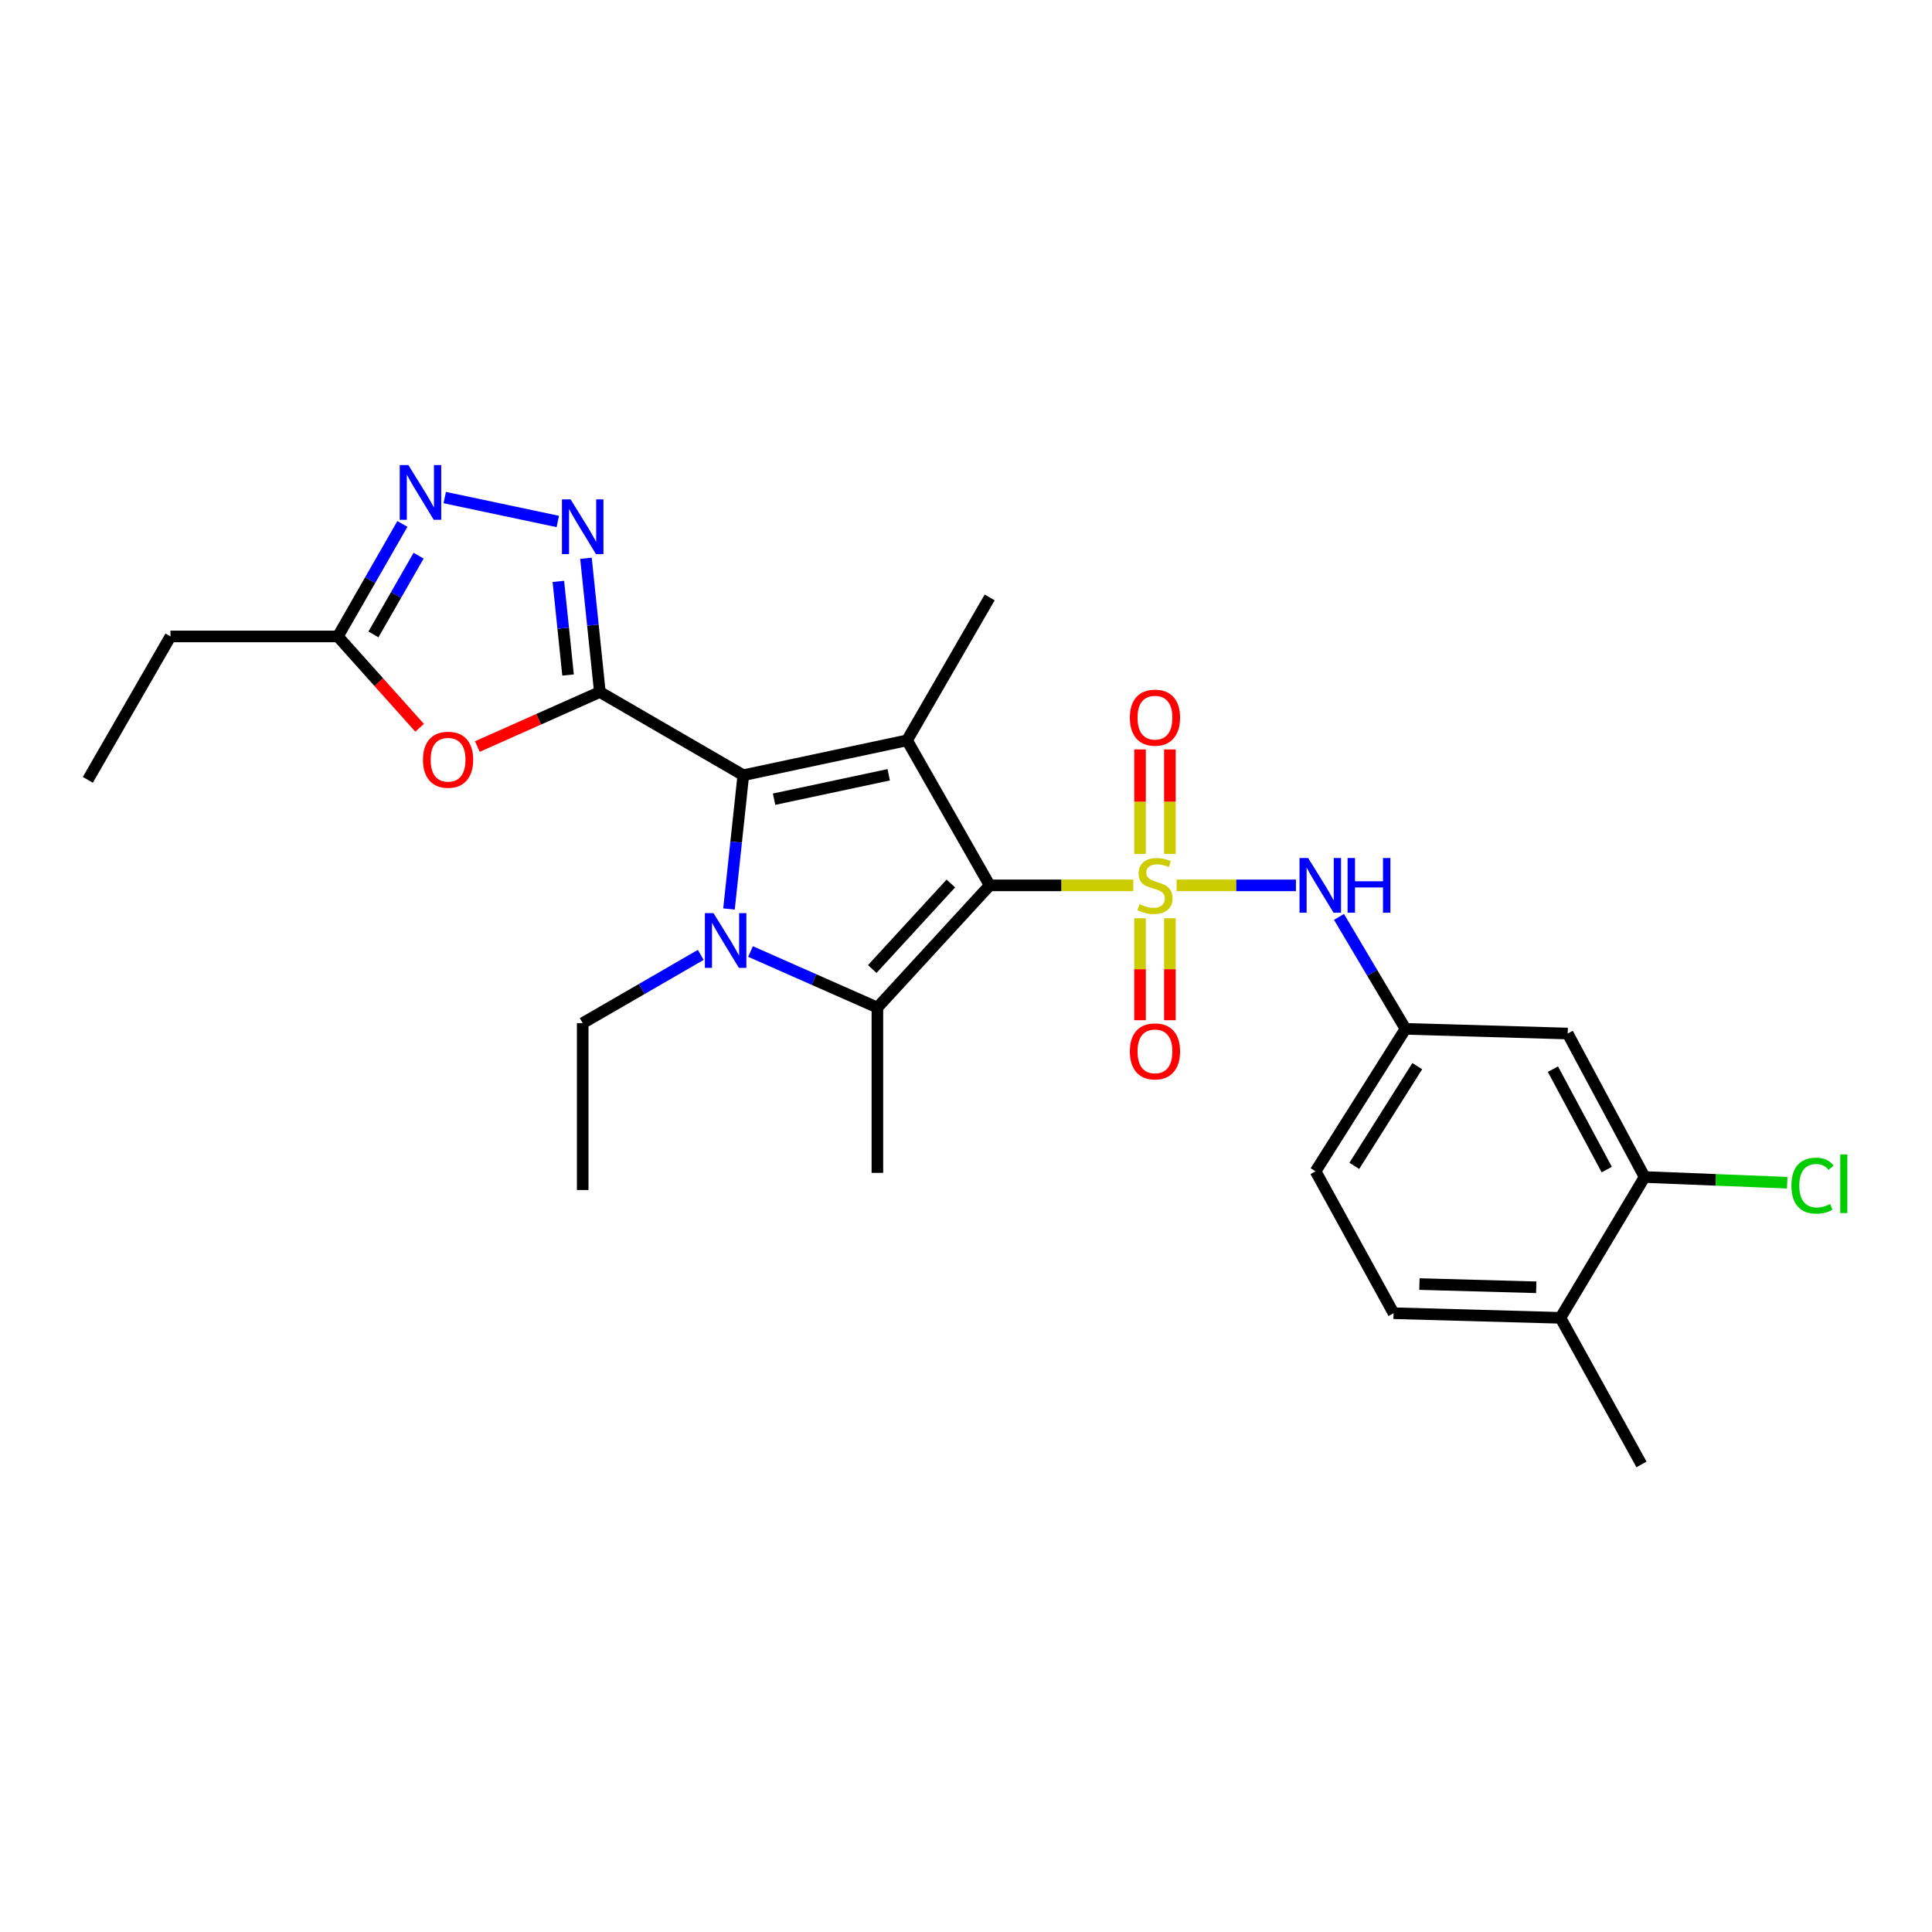 <?xml version='1.0' encoding='iso-8859-1'?>
<svg version='1.1' baseProfile='full'
              xmlns='http://www.w3.org/2000/svg'
                      xmlns:rdkit='http://www.rdkit.org/xml'
                      xmlns:xlink='http://www.w3.org/1999/xlink'
                  xml:space='preserve'
width='1000px' height='1000px' viewBox='0 0 1000 1000'>
<!-- END OF HEADER -->
<rect style='opacity:1.0;fill:#FFFFFF;stroke:none' width='1000' height='1000' x='0' y='0'> </rect>
<path class='bond-0' d='M 512.253,458.27 L 549.421,458.27' style='fill:none;fill-rule:evenodd;stroke:#000000;stroke-width:6px;stroke-linecap:butt;stroke-linejoin:miter;stroke-opacity:1' />
<path class='bond-0' d='M 549.421,458.27 L 586.588,458.27' style='fill:none;fill-rule:evenodd;stroke:#CCCC00;stroke-width:6px;stroke-linecap:butt;stroke-linejoin:miter;stroke-opacity:1' />
<path class='bond-2' d='M 512.253,458.27 L 469.489,383.199' style='fill:none;fill-rule:evenodd;stroke:#000000;stroke-width:6px;stroke-linecap:butt;stroke-linejoin:miter;stroke-opacity:1' />
<path class='bond-5' d='M 512.253,458.27 L 454.138,521.51' style='fill:none;fill-rule:evenodd;stroke:#000000;stroke-width:6px;stroke-linecap:butt;stroke-linejoin:miter;stroke-opacity:1' />
<path class='bond-5' d='M 492.157,457.299 L 451.477,501.568' style='fill:none;fill-rule:evenodd;stroke:#000000;stroke-width:6px;stroke-linecap:butt;stroke-linejoin:miter;stroke-opacity:1' />
<path class='bond-9' d='M 609.026,458.27 L 639.898,458.27' style='fill:none;fill-rule:evenodd;stroke:#CCCC00;stroke-width:6px;stroke-linecap:butt;stroke-linejoin:miter;stroke-opacity:1' />
<path class='bond-9' d='M 639.898,458.27 L 670.771,458.27' style='fill:none;fill-rule:evenodd;stroke:#0000FF;stroke-width:6px;stroke-linecap:butt;stroke-linejoin:miter;stroke-opacity:1' />
<path class='bond-11' d='M 605.534,441.978 L 605.534,414.94' style='fill:none;fill-rule:evenodd;stroke:#CCCC00;stroke-width:6px;stroke-linecap:butt;stroke-linejoin:miter;stroke-opacity:1' />
<path class='bond-11' d='M 605.534,414.94 L 605.534,387.902' style='fill:none;fill-rule:evenodd;stroke:#FF0000;stroke-width:6px;stroke-linecap:butt;stroke-linejoin:miter;stroke-opacity:1' />
<path class='bond-11' d='M 590.08,441.978 L 590.08,414.94' style='fill:none;fill-rule:evenodd;stroke:#CCCC00;stroke-width:6px;stroke-linecap:butt;stroke-linejoin:miter;stroke-opacity:1' />
<path class='bond-11' d='M 590.08,414.94 L 590.08,387.902' style='fill:none;fill-rule:evenodd;stroke:#FF0000;stroke-width:6px;stroke-linecap:butt;stroke-linejoin:miter;stroke-opacity:1' />
<path class='bond-12' d='M 590.08,475.296 L 590.08,501.681' style='fill:none;fill-rule:evenodd;stroke:#CCCC00;stroke-width:6px;stroke-linecap:butt;stroke-linejoin:miter;stroke-opacity:1' />
<path class='bond-12' d='M 590.08,501.681 L 590.08,528.067' style='fill:none;fill-rule:evenodd;stroke:#FF0000;stroke-width:6px;stroke-linecap:butt;stroke-linejoin:miter;stroke-opacity:1' />
<path class='bond-12' d='M 605.534,475.296 L 605.534,501.681' style='fill:none;fill-rule:evenodd;stroke:#CCCC00;stroke-width:6px;stroke-linecap:butt;stroke-linejoin:miter;stroke-opacity:1' />
<path class='bond-12' d='M 605.534,501.681 L 605.534,528.067' style='fill:none;fill-rule:evenodd;stroke:#FF0000;stroke-width:6px;stroke-linecap:butt;stroke-linejoin:miter;stroke-opacity:1' />
<path class='bond-1' d='M 384.734,401.254 L 469.489,383.199' style='fill:none;fill-rule:evenodd;stroke:#000000;stroke-width:6px;stroke-linecap:butt;stroke-linejoin:miter;stroke-opacity:1' />
<path class='bond-1' d='M 400.667,413.661 L 459.996,401.022' style='fill:none;fill-rule:evenodd;stroke:#000000;stroke-width:6px;stroke-linecap:butt;stroke-linejoin:miter;stroke-opacity:1' />
<path class='bond-3' d='M 384.734,401.254 L 310.478,358.181' style='fill:none;fill-rule:evenodd;stroke:#000000;stroke-width:6px;stroke-linecap:butt;stroke-linejoin:miter;stroke-opacity:1' />
<path class='bond-27' d='M 384.734,401.254 L 381.03,435.876' style='fill:none;fill-rule:evenodd;stroke:#000000;stroke-width:6px;stroke-linecap:butt;stroke-linejoin:miter;stroke-opacity:1' />
<path class='bond-27' d='M 381.03,435.876 L 377.326,470.497' style='fill:none;fill-rule:evenodd;stroke:#0000FF;stroke-width:6px;stroke-linecap:butt;stroke-linejoin:miter;stroke-opacity:1' />
<path class='bond-19' d='M 469.489,383.199 L 512.253,309.218' style='fill:none;fill-rule:evenodd;stroke:#000000;stroke-width:6px;stroke-linecap:butt;stroke-linejoin:miter;stroke-opacity:1' />
<path class='bond-6' d='M 310.478,358.181 L 306.886,323.568' style='fill:none;fill-rule:evenodd;stroke:#000000;stroke-width:6px;stroke-linecap:butt;stroke-linejoin:miter;stroke-opacity:1' />
<path class='bond-6' d='M 306.886,323.568 L 303.294,288.954' style='fill:none;fill-rule:evenodd;stroke:#0000FF;stroke-width:6px;stroke-linecap:butt;stroke-linejoin:miter;stroke-opacity:1' />
<path class='bond-6' d='M 294.029,349.392 L 291.515,325.163' style='fill:none;fill-rule:evenodd;stroke:#000000;stroke-width:6px;stroke-linecap:butt;stroke-linejoin:miter;stroke-opacity:1' />
<path class='bond-6' d='M 291.515,325.163 L 289,300.934' style='fill:none;fill-rule:evenodd;stroke:#0000FF;stroke-width:6px;stroke-linecap:butt;stroke-linejoin:miter;stroke-opacity:1' />
<path class='bond-7' d='M 310.478,358.181 L 278.775,372.297' style='fill:none;fill-rule:evenodd;stroke:#000000;stroke-width:6px;stroke-linecap:butt;stroke-linejoin:miter;stroke-opacity:1' />
<path class='bond-7' d='M 278.775,372.297 L 247.071,386.413' style='fill:none;fill-rule:evenodd;stroke:#FF0000;stroke-width:6px;stroke-linecap:butt;stroke-linejoin:miter;stroke-opacity:1' />
<path class='bond-4' d='M 388.469,492.501 L 421.303,507.006' style='fill:none;fill-rule:evenodd;stroke:#0000FF;stroke-width:6px;stroke-linecap:butt;stroke-linejoin:miter;stroke-opacity:1' />
<path class='bond-4' d='M 421.303,507.006 L 454.138,521.51' style='fill:none;fill-rule:evenodd;stroke:#000000;stroke-width:6px;stroke-linecap:butt;stroke-linejoin:miter;stroke-opacity:1' />
<path class='bond-17' d='M 362.705,494.251 L 332.153,511.912' style='fill:none;fill-rule:evenodd;stroke:#0000FF;stroke-width:6px;stroke-linecap:butt;stroke-linejoin:miter;stroke-opacity:1' />
<path class='bond-17' d='M 332.153,511.912 L 301.601,529.572' style='fill:none;fill-rule:evenodd;stroke:#000000;stroke-width:6px;stroke-linecap:butt;stroke-linejoin:miter;stroke-opacity:1' />
<path class='bond-20' d='M 454.138,521.51 L 454.138,607.073' style='fill:none;fill-rule:evenodd;stroke:#000000;stroke-width:6px;stroke-linecap:butt;stroke-linejoin:miter;stroke-opacity:1' />
<path class='bond-8' d='M 288.715,269.918 L 230.192,257.537' style='fill:none;fill-rule:evenodd;stroke:#0000FF;stroke-width:6px;stroke-linecap:butt;stroke-linejoin:miter;stroke-opacity:1' />
<path class='bond-10' d='M 217.19,376.7 L 196.031,353.06' style='fill:none;fill-rule:evenodd;stroke:#FF0000;stroke-width:6px;stroke-linecap:butt;stroke-linejoin:miter;stroke-opacity:1' />
<path class='bond-10' d='M 196.031,353.06 L 174.871,329.42' style='fill:none;fill-rule:evenodd;stroke:#000000;stroke-width:6px;stroke-linecap:butt;stroke-linejoin:miter;stroke-opacity:1' />
<path class='bond-28' d='M 208.279,271.189 L 191.575,300.305' style='fill:none;fill-rule:evenodd;stroke:#0000FF;stroke-width:6px;stroke-linecap:butt;stroke-linejoin:miter;stroke-opacity:1' />
<path class='bond-28' d='M 191.575,300.305 L 174.871,329.42' style='fill:none;fill-rule:evenodd;stroke:#000000;stroke-width:6px;stroke-linecap:butt;stroke-linejoin:miter;stroke-opacity:1' />
<path class='bond-28' d='M 216.672,287.614 L 204.98,307.995' style='fill:none;fill-rule:evenodd;stroke:#0000FF;stroke-width:6px;stroke-linecap:butt;stroke-linejoin:miter;stroke-opacity:1' />
<path class='bond-28' d='M 204.98,307.995 L 193.287,328.376' style='fill:none;fill-rule:evenodd;stroke:#000000;stroke-width:6px;stroke-linecap:butt;stroke-linejoin:miter;stroke-opacity:1' />
<path class='bond-15' d='M 693.061,474.589 L 710.267,503.562' style='fill:none;fill-rule:evenodd;stroke:#0000FF;stroke-width:6px;stroke-linecap:butt;stroke-linejoin:miter;stroke-opacity:1' />
<path class='bond-15' d='M 710.267,503.562 L 727.473,532.534' style='fill:none;fill-rule:evenodd;stroke:#000000;stroke-width:6px;stroke-linecap:butt;stroke-linejoin:miter;stroke-opacity:1' />
<path class='bond-23' d='M 174.871,329.42 L 88.227,329.42' style='fill:none;fill-rule:evenodd;stroke:#000000;stroke-width:6px;stroke-linecap:butt;stroke-linejoin:miter;stroke-opacity:1' />
<path class='bond-13' d='M 851.249,609.219 L 811.438,534.955' style='fill:none;fill-rule:evenodd;stroke:#000000;stroke-width:6px;stroke-linecap:butt;stroke-linejoin:miter;stroke-opacity:1' />
<path class='bond-13' d='M 831.657,605.381 L 803.79,553.396' style='fill:none;fill-rule:evenodd;stroke:#000000;stroke-width:6px;stroke-linecap:butt;stroke-linejoin:miter;stroke-opacity:1' />
<path class='bond-21' d='M 851.249,609.219 L 888.153,610.699' style='fill:none;fill-rule:evenodd;stroke:#000000;stroke-width:6px;stroke-linecap:butt;stroke-linejoin:miter;stroke-opacity:1' />
<path class='bond-21' d='M 888.153,610.699 L 925.056,612.18' style='fill:none;fill-rule:evenodd;stroke:#00CC00;stroke-width:6px;stroke-linecap:butt;stroke-linejoin:miter;stroke-opacity:1' />
<path class='bond-29' d='M 851.249,609.219 L 807.678,682.109' style='fill:none;fill-rule:evenodd;stroke:#000000;stroke-width:6px;stroke-linecap:butt;stroke-linejoin:miter;stroke-opacity:1' />
<path class='bond-14' d='M 811.438,534.955 L 727.473,532.534' style='fill:none;fill-rule:evenodd;stroke:#000000;stroke-width:6px;stroke-linecap:butt;stroke-linejoin:miter;stroke-opacity:1' />
<path class='bond-22' d='M 727.473,532.534 L 680.94,606.266' style='fill:none;fill-rule:evenodd;stroke:#000000;stroke-width:6px;stroke-linecap:butt;stroke-linejoin:miter;stroke-opacity:1' />
<path class='bond-22' d='M 733.562,551.842 L 700.988,603.454' style='fill:none;fill-rule:evenodd;stroke:#000000;stroke-width:6px;stroke-linecap:butt;stroke-linejoin:miter;stroke-opacity:1' />
<path class='bond-16' d='M 807.678,682.109 L 721.308,679.714' style='fill:none;fill-rule:evenodd;stroke:#000000;stroke-width:6px;stroke-linecap:butt;stroke-linejoin:miter;stroke-opacity:1' />
<path class='bond-16' d='M 795.151,666.302 L 734.692,664.626' style='fill:none;fill-rule:evenodd;stroke:#000000;stroke-width:6px;stroke-linecap:butt;stroke-linejoin:miter;stroke-opacity:1' />
<path class='bond-24' d='M 807.678,682.109 L 849.635,757.987' style='fill:none;fill-rule:evenodd;stroke:#000000;stroke-width:6px;stroke-linecap:butt;stroke-linejoin:miter;stroke-opacity:1' />
<path class='bond-25' d='M 301.601,529.572 L 301.601,615.942' style='fill:none;fill-rule:evenodd;stroke:#000000;stroke-width:6px;stroke-linecap:butt;stroke-linejoin:miter;stroke-opacity:1' />
<path class='bond-18' d='M 721.308,679.714 L 680.94,606.266' style='fill:none;fill-rule:evenodd;stroke:#000000;stroke-width:6px;stroke-linecap:butt;stroke-linejoin:miter;stroke-opacity:1' />
<path class='bond-26' d='M 88.227,329.42 L 45.455,403.65' style='fill:none;fill-rule:evenodd;stroke:#000000;stroke-width:6px;stroke-linecap:butt;stroke-linejoin:miter;stroke-opacity:1' />
<path  class='atom-1' d='M 589.807 467.99
Q 590.127 468.11, 591.447 468.67
Q 592.767 469.23, 594.207 469.59
Q 595.687 469.91, 597.127 469.91
Q 599.807 469.91, 601.367 468.63
Q 602.927 467.31, 602.927 465.03
Q 602.927 463.47, 602.127 462.51
Q 601.367 461.55, 600.167 461.03
Q 598.967 460.51, 596.967 459.91
Q 594.447 459.15, 592.927 458.43
Q 591.447 457.71, 590.367 456.19
Q 589.327 454.67, 589.327 452.11
Q 589.327 448.55, 591.727 446.35
Q 594.167 444.15, 598.967 444.15
Q 602.247 444.15, 605.967 445.71
L 605.047 448.79
Q 601.647 447.39, 599.087 447.39
Q 596.327 447.39, 594.807 448.55
Q 593.287 449.67, 593.327 451.63
Q 593.327 453.15, 594.087 454.07
Q 594.887 454.99, 596.007 455.51
Q 597.167 456.03, 599.087 456.63
Q 601.647 457.43, 603.167 458.23
Q 604.687 459.03, 605.767 460.67
Q 606.887 462.27, 606.887 465.03
Q 606.887 468.95, 604.247 471.07
Q 601.647 473.15, 597.287 473.15
Q 594.767 473.15, 592.847 472.59
Q 590.967 472.07, 588.727 471.15
L 589.807 467.99
' fill='#CCCC00'/>
<path  class='atom-5' d='M 369.322 472.648
L 378.602 487.648
Q 379.522 489.128, 381.002 491.808
Q 382.482 494.488, 382.562 494.648
L 382.562 472.648
L 386.322 472.648
L 386.322 500.968
L 382.442 500.968
L 372.482 484.568
Q 371.322 482.648, 370.082 480.448
Q 368.882 478.248, 368.522 477.568
L 368.522 500.968
L 364.842 500.968
L 364.842 472.648
L 369.322 472.648
' fill='#0000FF'/>
<path  class='atom-7' d='M 295.341 258.484
L 304.621 273.484
Q 305.541 274.964, 307.021 277.644
Q 308.501 280.324, 308.581 280.484
L 308.581 258.484
L 312.341 258.484
L 312.341 286.804
L 308.461 286.804
L 298.501 270.404
Q 297.341 268.484, 296.101 266.284
Q 294.901 264.084, 294.541 263.404
L 294.541 286.804
L 290.861 286.804
L 290.861 258.484
L 295.341 258.484
' fill='#0000FF'/>
<path  class='atom-8' d='M 218.922 393.238
Q 218.922 386.438, 222.282 382.638
Q 225.642 378.838, 231.922 378.838
Q 238.202 378.838, 241.562 382.638
Q 244.922 386.438, 244.922 393.238
Q 244.922 400.118, 241.522 404.038
Q 238.122 407.918, 231.922 407.918
Q 225.682 407.918, 222.282 404.038
Q 218.922 400.158, 218.922 393.238
M 231.922 404.718
Q 236.242 404.718, 238.562 401.838
Q 240.922 398.918, 240.922 393.238
Q 240.922 387.678, 238.562 384.878
Q 236.242 382.038, 231.922 382.038
Q 227.602 382.038, 225.242 384.838
Q 222.922 387.638, 222.922 393.238
Q 222.922 398.958, 225.242 401.838
Q 227.602 404.718, 231.922 404.718
' fill='#FF0000'/>
<path  class='atom-9' d='M 211.375 240.721
L 220.655 255.721
Q 221.575 257.201, 223.055 259.881
Q 224.535 262.561, 224.615 262.721
L 224.615 240.721
L 228.375 240.721
L 228.375 269.041
L 224.495 269.041
L 214.535 252.641
Q 213.375 250.721, 212.135 248.521
Q 210.935 246.321, 210.575 245.641
L 210.575 269.041
L 206.895 269.041
L 206.895 240.721
L 211.375 240.721
' fill='#0000FF'/>
<path  class='atom-10' d='M 677.109 444.11
L 686.389 459.11
Q 687.309 460.59, 688.789 463.27
Q 690.269 465.95, 690.349 466.11
L 690.349 444.11
L 694.109 444.11
L 694.109 472.43
L 690.229 472.43
L 680.269 456.03
Q 679.109 454.11, 677.869 451.91
Q 676.669 449.71, 676.309 449.03
L 676.309 472.43
L 672.629 472.43
L 672.629 444.11
L 677.109 444.11
' fill='#0000FF'/>
<path  class='atom-10' d='M 697.509 444.11
L 701.349 444.11
L 701.349 456.15
L 715.829 456.15
L 715.829 444.11
L 719.669 444.11
L 719.669 472.43
L 715.829 472.43
L 715.829 459.35
L 701.349 459.35
L 701.349 472.43
L 697.509 472.43
L 697.509 444.11
' fill='#0000FF'/>
<path  class='atom-12' d='M 584.807 371.457
Q 584.807 364.657, 588.167 360.857
Q 591.527 357.057, 597.807 357.057
Q 604.087 357.057, 607.447 360.857
Q 610.807 364.657, 610.807 371.457
Q 610.807 378.337, 607.407 382.257
Q 604.007 386.137, 597.807 386.137
Q 591.567 386.137, 588.167 382.257
Q 584.807 378.377, 584.807 371.457
M 597.807 382.937
Q 602.127 382.937, 604.447 380.057
Q 606.807 377.137, 606.807 371.457
Q 606.807 365.897, 604.447 363.097
Q 602.127 360.257, 597.807 360.257
Q 593.487 360.257, 591.127 363.057
Q 588.807 365.857, 588.807 371.457
Q 588.807 377.177, 591.127 380.057
Q 593.487 382.937, 597.807 382.937
' fill='#FF0000'/>
<path  class='atom-13' d='M 584.807 544.187
Q 584.807 537.387, 588.167 533.587
Q 591.527 529.787, 597.807 529.787
Q 604.087 529.787, 607.447 533.587
Q 610.807 537.387, 610.807 544.187
Q 610.807 551.067, 607.407 554.987
Q 604.007 558.867, 597.807 558.867
Q 591.567 558.867, 588.167 554.987
Q 584.807 551.107, 584.807 544.187
M 597.807 555.667
Q 602.127 555.667, 604.447 552.787
Q 606.807 549.867, 606.807 544.187
Q 606.807 538.627, 604.447 535.827
Q 602.127 532.987, 597.807 532.987
Q 593.487 532.987, 591.127 535.787
Q 588.807 538.587, 588.807 544.187
Q 588.807 549.907, 591.127 552.787
Q 593.487 555.667, 597.807 555.667
' fill='#FF0000'/>
<path  class='atom-22' d='M 927.231 613.685
Q 927.231 606.645, 930.511 602.965
Q 933.831 599.245, 940.111 599.245
Q 945.951 599.245, 949.071 603.365
L 946.431 605.525
Q 944.151 602.525, 940.111 602.525
Q 935.831 602.525, 933.551 605.405
Q 931.311 608.245, 931.311 613.685
Q 931.311 619.285, 933.631 622.165
Q 935.991 625.045, 940.551 625.045
Q 943.671 625.045, 947.311 623.165
L 948.431 626.165
Q 946.951 627.125, 944.711 627.685
Q 942.471 628.245, 939.991 628.245
Q 933.831 628.245, 930.511 624.485
Q 927.231 620.725, 927.231 613.685
' fill='#00CC00'/>
<path  class='atom-22' d='M 952.511 597.525
L 956.191 597.525
L 956.191 627.885
L 952.511 627.885
L 952.511 597.525
' fill='#00CC00'/>
</svg>
